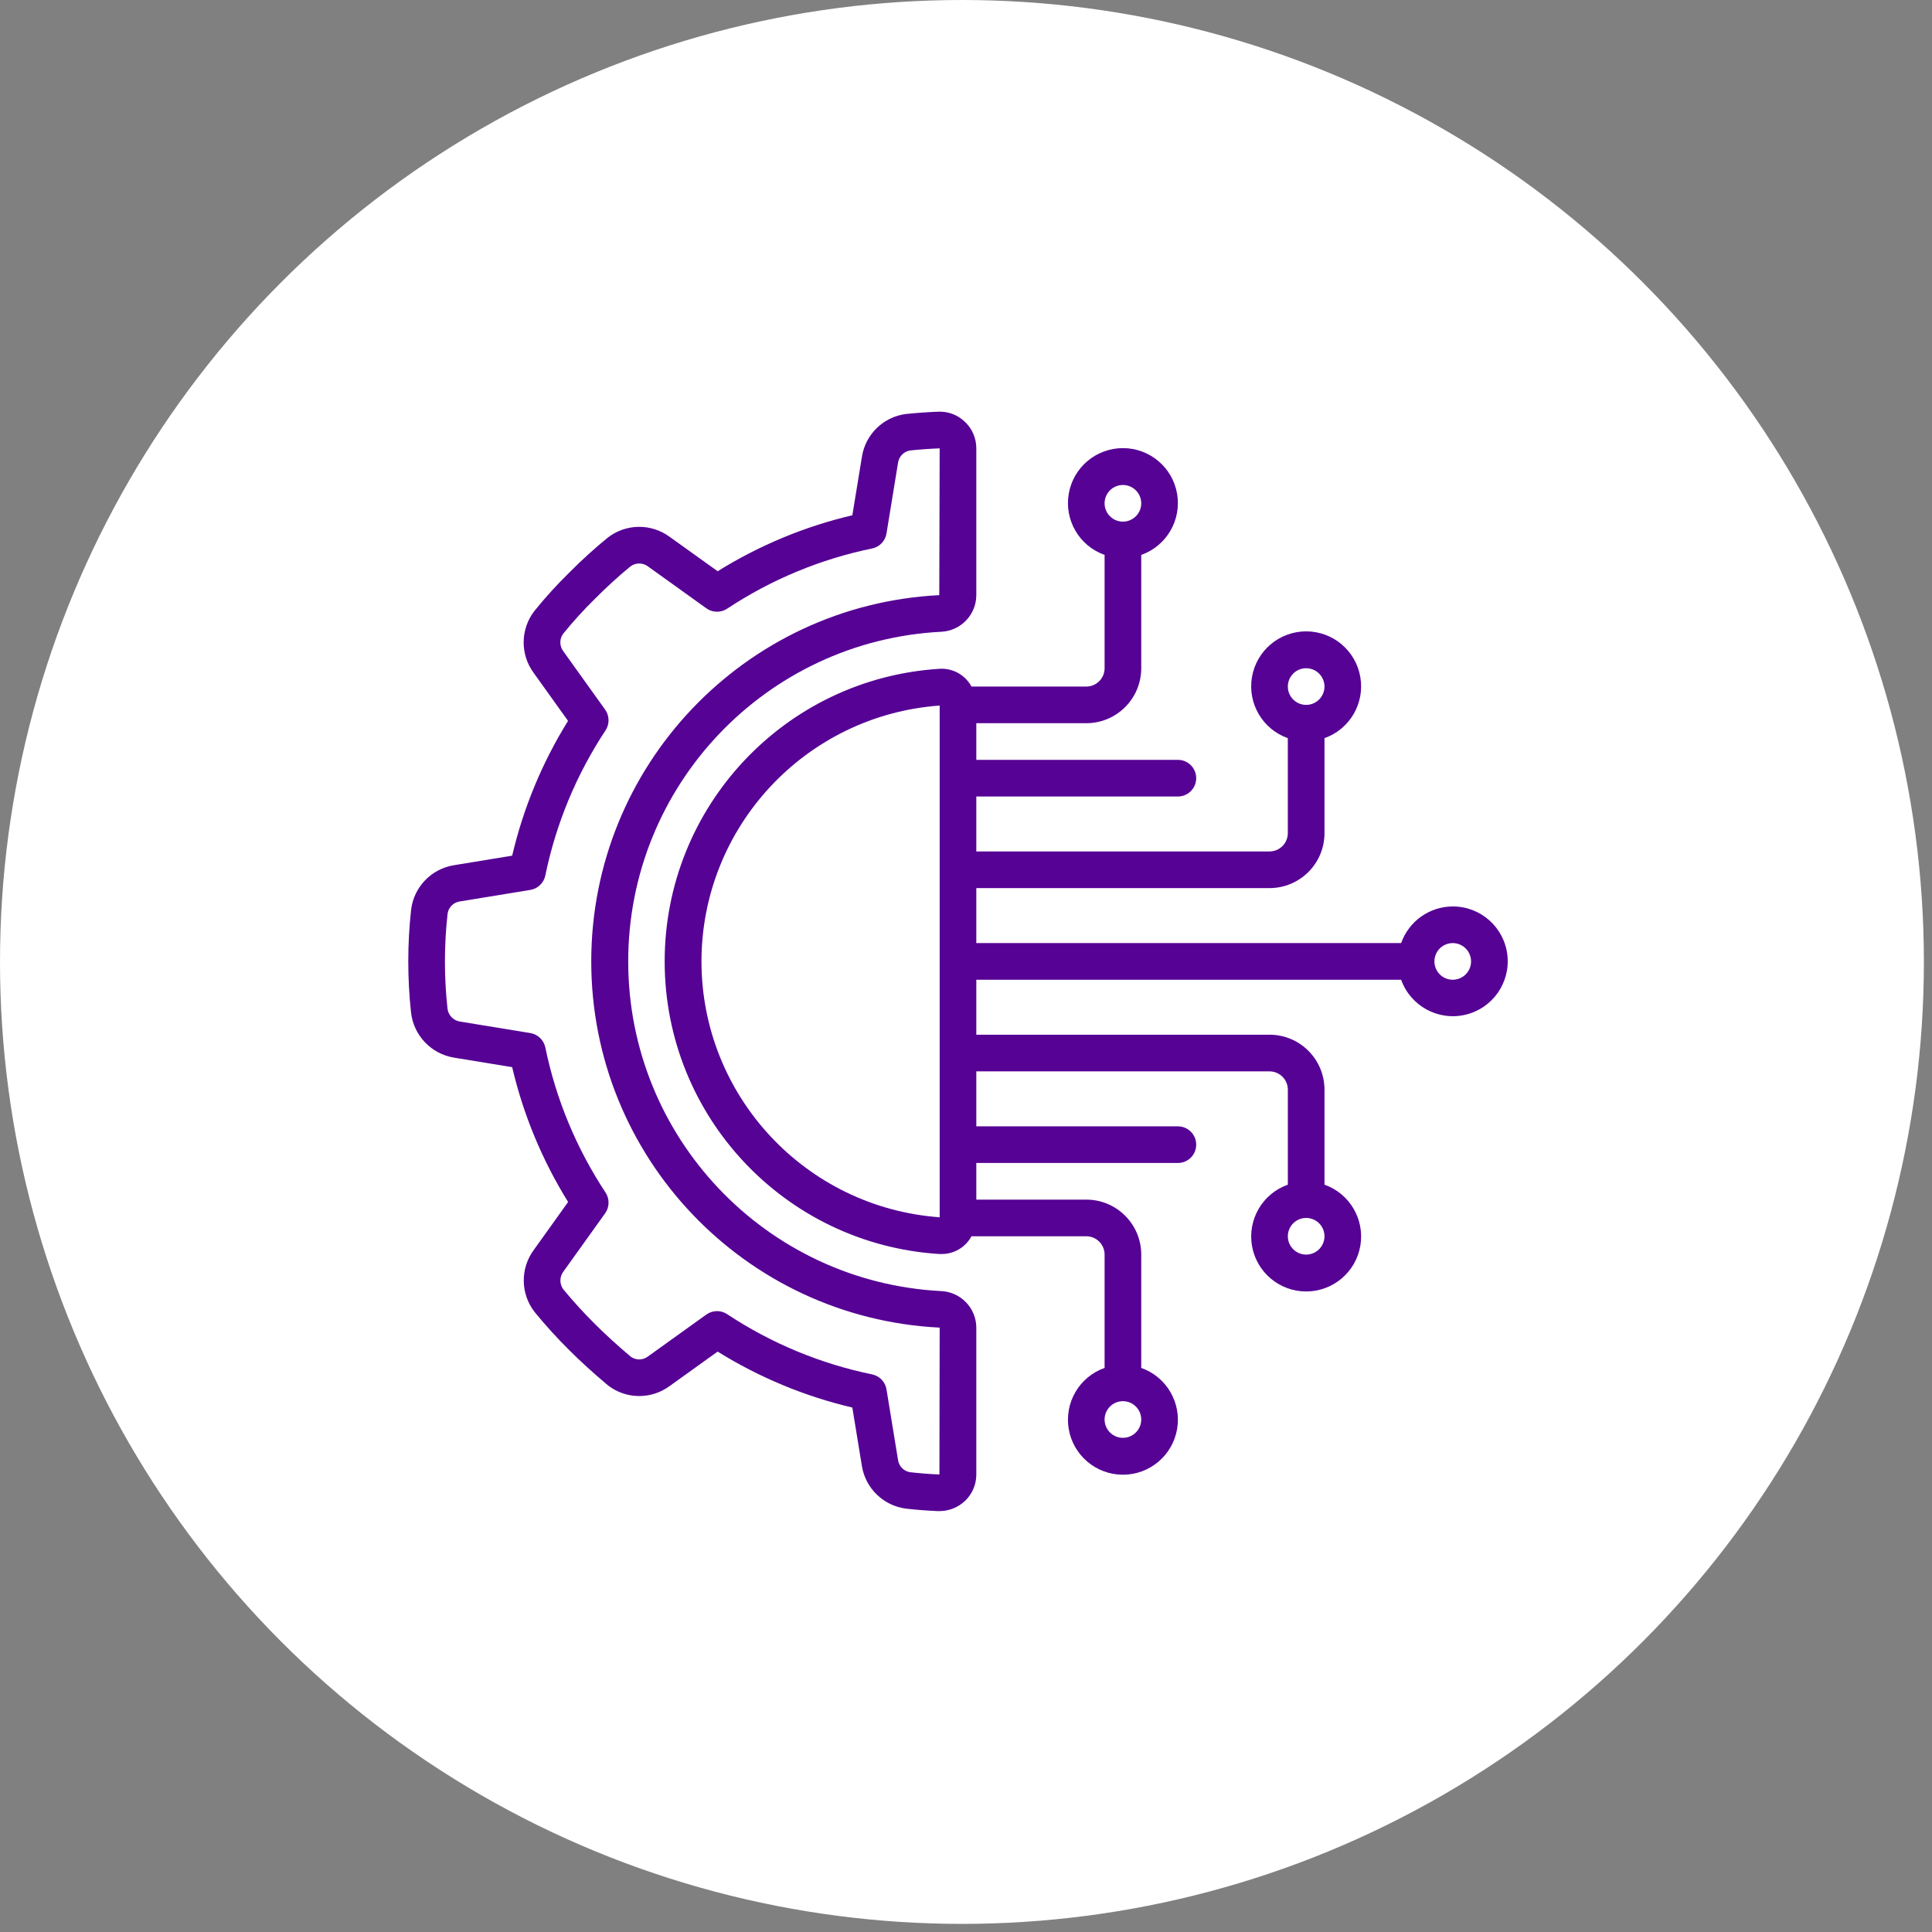 <svg width="91" height="91" viewBox="0 0 91 91" fill="none" xmlns="http://www.w3.org/2000/svg">
<rect x="0" y="0" width="91" height="91" fill="#808080" stroke="none"/>
<circle cx="45.309" cy="45.309" r="45.309" fill="white"/>
<g clip-path="url(#clip0_1089_4725)">
<path d="M21.376 40.754C20.318 40.925 19.499 41.774 19.365 42.838C19.187 44.45 19.186 46.076 19.36 47.688C19.481 48.768 20.305 49.637 21.378 49.815L24.124 50.265C24.651 52.511 25.541 54.656 26.759 56.615L25.143 58.873C24.498 59.746 24.514 60.941 25.181 61.797C25.695 62.427 26.242 63.029 26.82 63.601C27.35 64.131 27.936 64.665 28.64 65.256C29.489 65.909 30.668 65.923 31.533 65.29L33.802 63.662C35.759 64.879 37.902 65.77 40.146 66.298L40.596 69.048C40.767 70.107 41.616 70.926 42.681 71.06C43.172 71.115 43.672 71.154 44.175 71.175H44.249C44.699 71.175 45.131 71.001 45.457 70.692C45.796 70.368 45.987 69.919 45.986 69.451V62.534C45.981 61.609 45.251 60.852 44.328 60.812C36.067 60.381 29.59 53.557 29.59 45.285C29.59 37.013 36.067 30.189 44.328 29.757C45.253 29.717 45.983 28.957 45.986 28.031V21.118C45.987 20.649 45.796 20.2 45.456 19.876C45.117 19.543 44.654 19.367 44.179 19.392C43.677 19.412 43.179 19.448 42.668 19.5C41.605 19.637 40.76 20.461 40.597 21.521L40.147 24.269C37.903 24.797 35.761 25.688 33.803 26.906L31.535 25.281C30.662 24.643 29.472 24.662 28.62 25.328C27.994 25.84 27.395 26.384 26.826 26.958C26.238 27.532 25.686 28.14 25.17 28.779C24.512 29.63 24.495 30.814 25.129 31.683L26.756 33.955C25.539 35.913 24.65 38.058 24.124 40.303L21.376 40.754ZM25.686 41.235C26.187 38.798 27.15 36.478 28.522 34.401C28.718 34.103 28.71 33.714 28.502 33.424L26.533 30.675C26.351 30.435 26.346 30.104 26.52 29.858C26.993 29.272 27.501 28.714 28.04 28.188C28.564 27.659 29.114 27.157 29.689 26.683C29.936 26.494 30.279 26.494 30.526 26.683L33.27 28.652C33.561 28.86 33.95 28.868 34.248 28.671C36.323 27.298 38.641 26.335 41.078 25.834C41.428 25.762 41.698 25.481 41.755 25.128L42.298 21.804C42.337 21.506 42.566 21.268 42.863 21.218C43.319 21.17 43.782 21.137 44.26 21.118L44.241 28.032C35.052 28.501 27.844 36.091 27.849 45.292C27.854 54.492 35.071 62.074 44.26 62.533L44.248 69.45C43.785 69.431 43.325 69.395 42.872 69.344C42.574 69.301 42.341 69.066 42.299 68.768L41.755 65.442C41.698 65.089 41.428 64.808 41.078 64.736C38.641 64.234 36.323 63.271 34.248 61.898C33.95 61.701 33.561 61.709 33.27 61.917L30.523 63.889C30.289 64.071 29.963 64.079 29.72 63.91C29.085 63.376 28.535 62.874 28.04 62.38C27.511 61.857 27.009 61.307 26.536 60.733C26.349 60.484 26.349 60.143 26.536 59.894L28.503 57.148C28.711 56.857 28.718 56.468 28.522 56.17C27.15 54.094 26.187 51.774 25.686 49.337C25.613 48.987 25.333 48.718 24.98 48.659L21.657 48.115C21.348 48.064 21.111 47.813 21.077 47.501C20.915 46.017 20.917 44.519 21.082 43.035C21.125 42.736 21.359 42.502 21.657 42.46L24.979 41.916C25.334 41.858 25.614 41.587 25.686 41.235Z" fill="#560295"/>
<path d="M68.426 42.695C67.333 42.699 66.36 43.39 65.996 44.421H45.986V41.831H59.795C61.225 41.831 62.385 40.672 62.385 39.242V34.768C63.574 34.348 64.287 33.132 64.073 31.889C63.86 30.646 62.783 29.738 61.522 29.738C60.261 29.738 59.183 30.646 58.97 31.889C58.756 33.132 59.469 34.348 60.658 34.768V39.242C60.658 39.719 60.272 40.105 59.795 40.105H45.986V37.516H55.48C55.957 37.516 56.343 37.13 56.343 36.653C56.343 36.176 55.957 35.79 55.48 35.79H45.986V34.064H51.165C52.595 34.064 53.754 32.904 53.754 31.474V26.137C54.943 25.717 55.656 24.501 55.443 23.258C55.23 22.015 54.152 21.107 52.891 21.107C51.63 21.107 50.552 22.015 50.339 23.258C50.126 24.501 50.839 25.717 52.028 26.137V31.475C52.028 31.951 51.641 32.338 51.165 32.338H45.758C45.461 31.786 44.869 31.459 44.243 31.502C36.97 31.963 31.307 37.996 31.307 45.284C31.307 52.572 36.97 58.605 44.243 59.066H44.344C44.934 59.071 45.478 58.749 45.758 58.23H51.165C51.641 58.23 52.028 58.617 52.028 59.093V64.431C50.839 64.851 50.126 66.067 50.339 67.31C50.552 68.553 51.63 69.461 52.891 69.461C54.152 69.461 55.23 68.553 55.443 67.31C55.656 66.067 54.943 64.851 53.754 64.431V59.093C53.754 57.663 52.595 56.504 51.165 56.504H45.986V54.778H55.48C55.957 54.778 56.343 54.392 56.343 53.915C56.343 53.438 55.957 53.052 55.48 53.052H45.986V50.463H59.795C60.272 50.463 60.659 50.849 60.659 51.326V55.8C59.47 56.22 58.757 57.436 58.97 58.679C59.183 59.922 60.261 60.83 61.522 60.83C62.783 60.83 63.86 59.922 64.074 58.679C64.287 57.436 63.574 56.22 62.385 55.8V51.326C62.385 49.896 61.226 48.736 59.796 48.736H45.986V46.147H65.996C66.437 47.385 67.737 48.095 69.017 47.797C70.297 47.499 71.15 46.288 70.999 44.982C70.847 43.677 69.741 42.692 68.426 42.695ZM61.522 31.475C61.998 31.475 62.385 31.861 62.385 32.338C62.385 32.815 61.998 33.201 61.522 33.201C61.045 33.201 60.659 32.815 60.659 32.338C60.659 31.861 61.045 31.475 61.522 31.475ZM52.891 22.844C53.367 22.844 53.754 23.23 53.754 23.707C53.754 24.184 53.367 24.57 52.891 24.57C52.414 24.57 52.028 24.183 52.028 23.707C52.028 23.23 52.414 22.844 52.891 22.844ZM52.891 67.724C52.414 67.724 52.028 67.338 52.028 66.861C52.028 66.384 52.414 65.998 52.891 65.998C53.367 65.998 53.754 66.384 53.754 66.861C53.754 67.338 53.367 67.724 52.891 67.724ZM61.522 59.093C61.045 59.093 60.659 58.707 60.659 58.23C60.659 57.753 61.045 57.367 61.522 57.367C61.998 57.367 62.385 57.754 62.385 58.23C62.385 58.707 61.998 59.093 61.522 59.093ZM33.04 45.284C33.047 38.948 37.941 33.692 44.26 33.232V57.336C37.941 56.876 33.047 51.619 33.04 45.284ZM68.426 46.147C67.95 46.147 67.563 45.761 67.563 45.284C67.563 44.807 67.95 44.421 68.426 44.421C68.903 44.421 69.289 44.807 69.289 45.284C69.289 45.761 68.903 46.147 68.426 46.147Z" fill="#560295"/>
</g>
<defs>
<clipPath id="clip0_1089_4725">
<rect width="51.785" height="51.785" fill="white" transform="translate(19.23 19.389)"/>
</clipPath>
</defs>
</svg>

